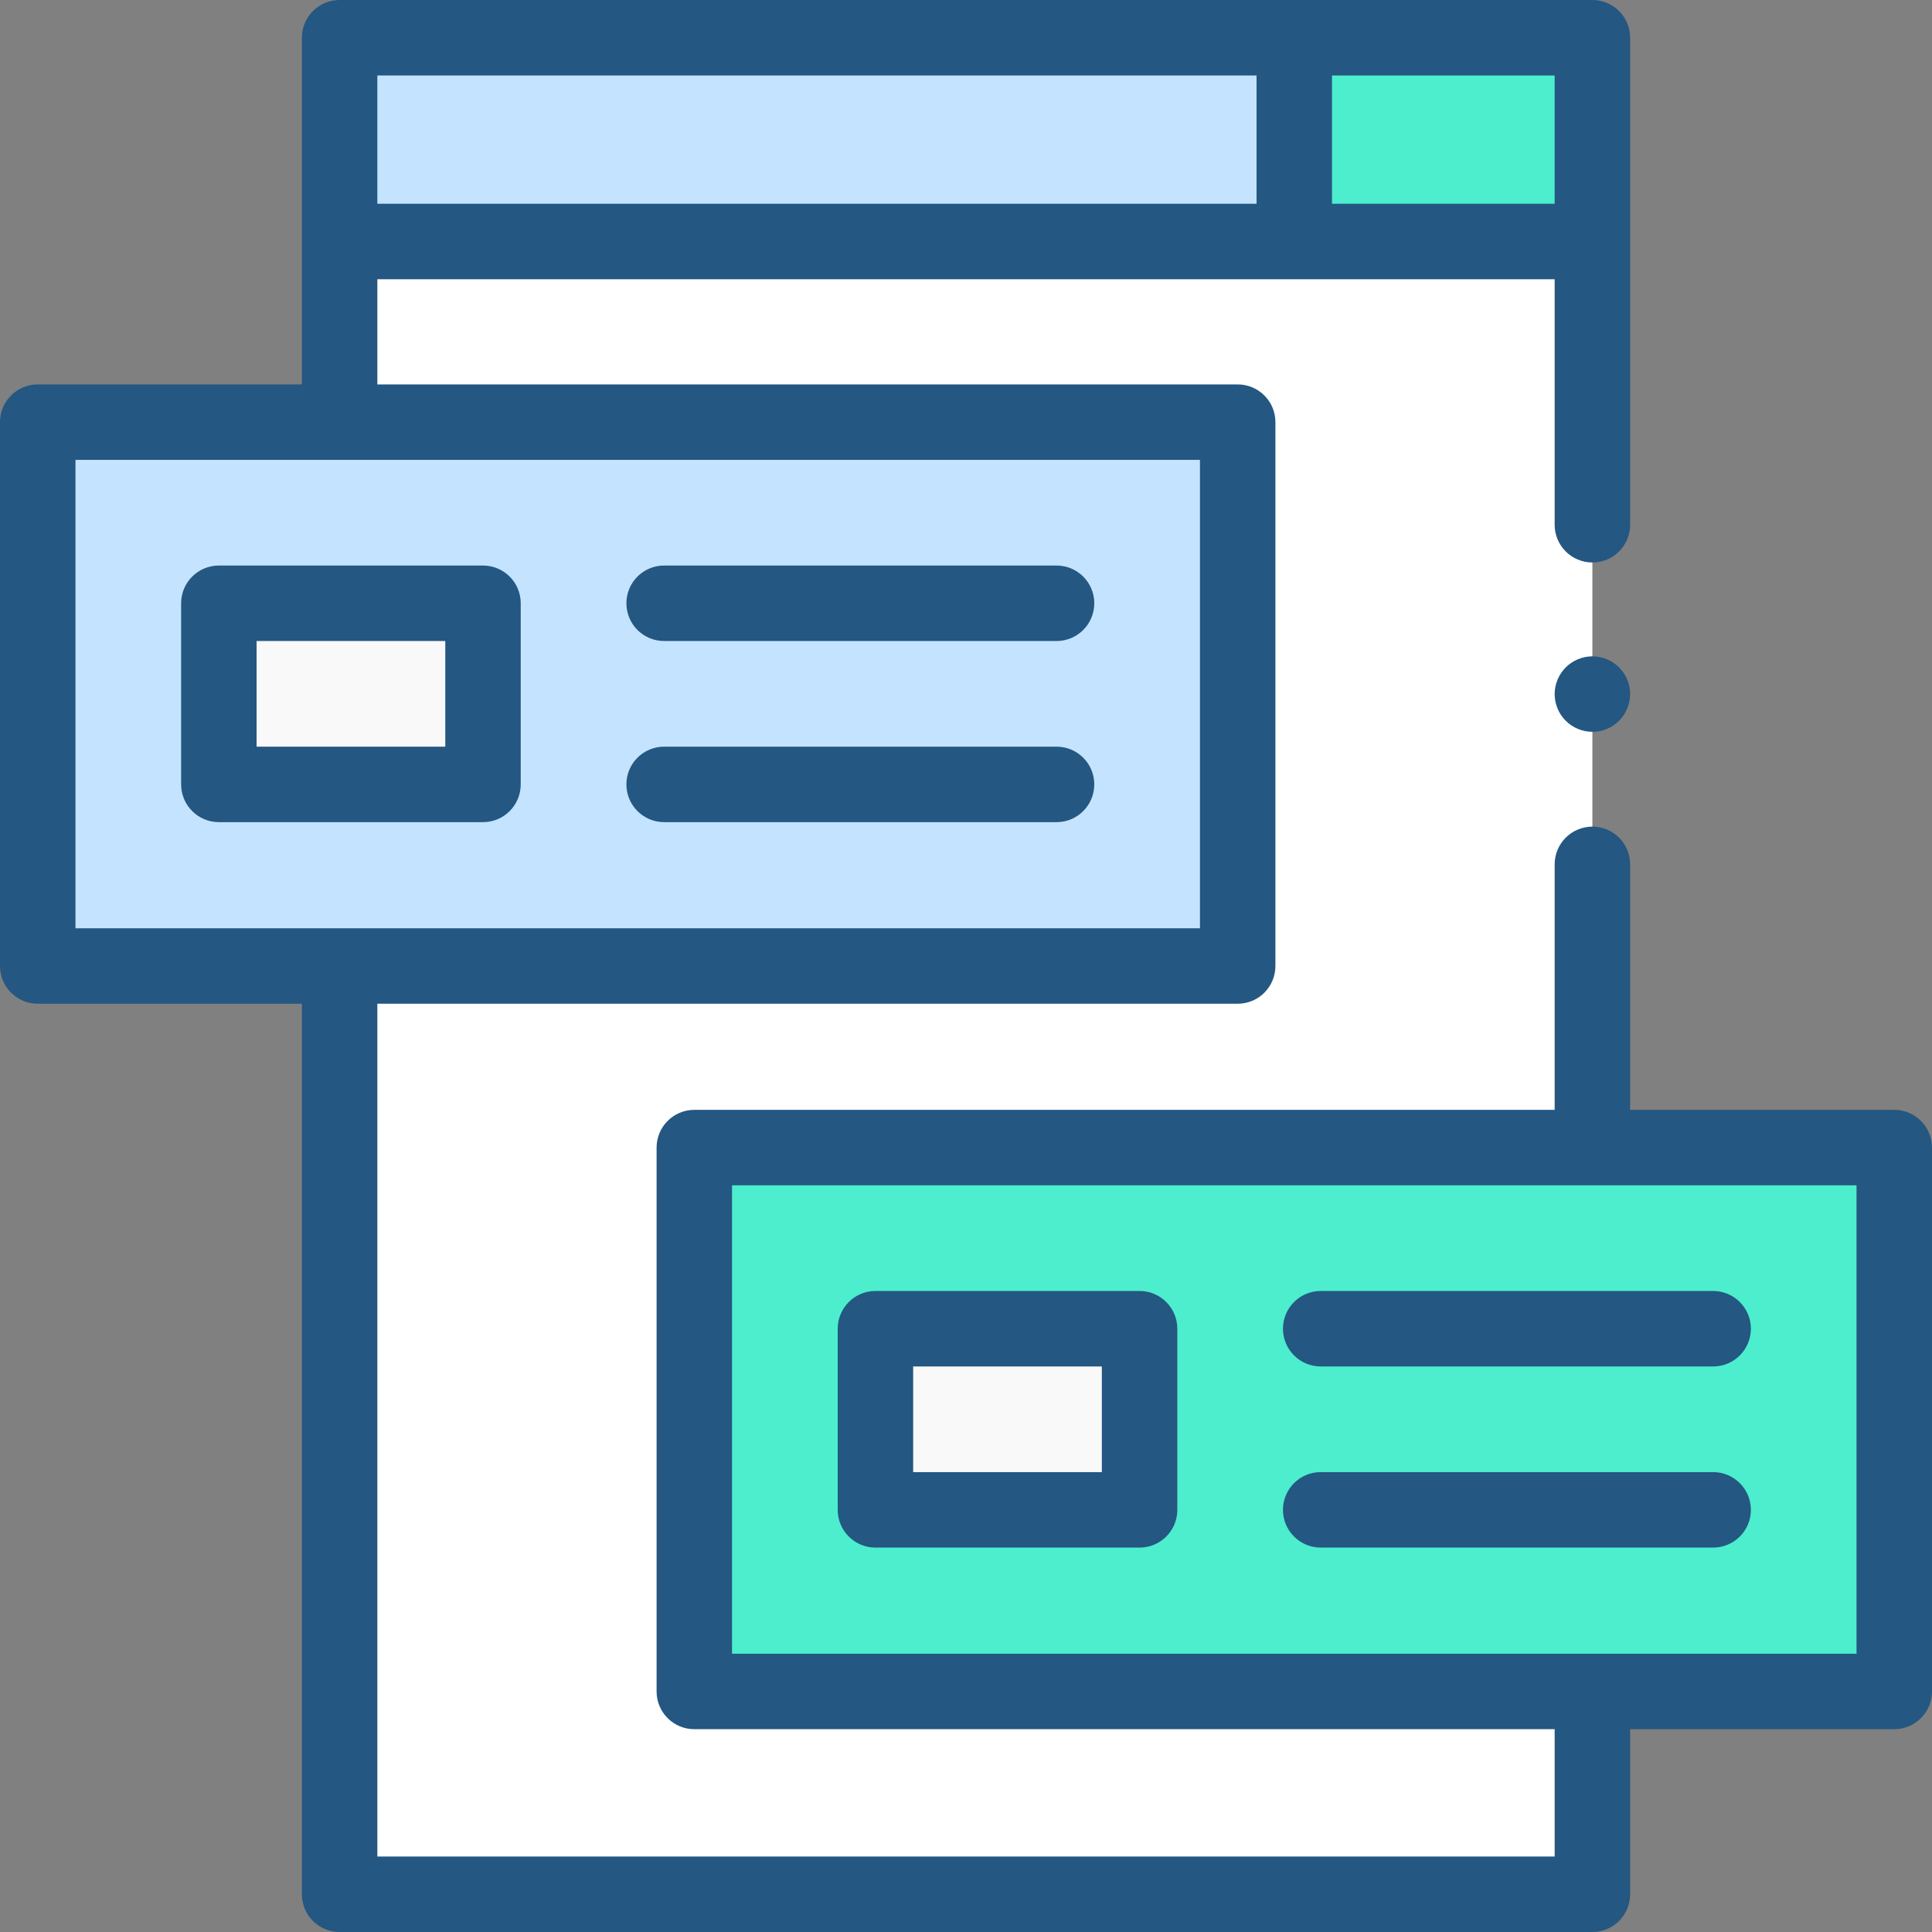 <?xml version="1.0" encoding="UTF-8"?>
<svg width="80px" height="80px" viewBox="0 0 80 80" version="1.1" xmlns="http://www.w3.org/2000/svg" xmlns:xlink="http://www.w3.org/1999/xlink">
    <rect x="0" y="0" width="80" height="80" fill="#808080" stroke="none"/>
    <title>communication</title>
    <g id="How-It-Works-Page-(Update)" stroke="none" stroke-width="1" fill="none" fill-rule="evenodd">
        <g id="How-It-Works-(New-Page)" transform="translate(-761, -3636)" fill-rule="nonzero">
            <g id="How-the-Cloudflare-integration-works" transform="translate(-660, 2988)">
                <g id="Group-8" transform="translate(907, 605)">
                    <g id="Group-5" transform="translate(382, 0)">
                        <g id="communication" transform="translate(132, 43)">
                            <g id="XMLID_867_" transform="translate(1.562, 1.562)">
                                <g id="XMLID_1585_" transform="translate(12.5, 0)">
                                    <polygon id="XMLID_1591_" fill="#FFFFFF" points="0 0 51.875 0 51.875 76.875 0 76.875"></polygon>
                                    <polygon id="XMLID_1590_" fill="#C4E3FF" points="0 0 51.875 0 51.875 8.438 0 8.438"></polygon>
                                    <polygon id="XMLID_1589_" fill="#4CEECD" points="39.531 0 51.875 0 51.875 8.438 39.531 8.438"></polygon>
                                </g>
                                <g id="XMLID_1625_" transform="translate(0, 15.781)">
                                    <polygon id="XMLID_1646_" fill="#C4E3FF" points="0 0.136 49.688 0.136 49.688 22.656 0 22.656"></polygon>
                                    <polygon id="XMLID_1630_" fill="#F9F9F9" points="7.5 7.636 18.438 7.636 18.438 15.136 7.5 15.136"></polygon>
                                </g>
                                <g id="XMLID_1642_" transform="translate(27.188, 45.938)">
                                    <polygon id="XMLID_1657_" fill="#4CEECD" points="0 0.02 49.688 0.02 49.688 22.54 0 22.54"></polygon>
                                    <polygon id="XMLID_1651_" fill="#F9F9F9" points="7.5 7.52 18.438 7.52 18.438 15.02 7.5 15.02"></polygon>
                                </g>
                            </g>
                            <g id="XMLID_171_" fill="#245781">
                                <path d="M20,23.418 L9.062,23.418 C8.2,23.418 7.5,24.117 7.5,24.98 L7.5,32.48 C7.5,33.343 8.2,34.043 9.062,34.043 L20,34.043 C20.863,34.043 21.562,33.343 21.562,32.48 L21.562,24.98 C21.562,24.117 20.863,23.418 20,23.418 Z M18.438,30.918 L10.625,30.918 L10.625,26.543 L18.438,26.543 L18.438,30.918 Z" id="XMLID_349_"></path>
                                <path d="M43.75,23.418 L27.5,23.418 C26.637,23.418 25.938,24.117 25.938,24.98 C25.938,25.843 26.637,26.543 27.5,26.543 L43.75,26.543 C44.613,26.543 45.312,25.843 45.312,24.98 C45.312,24.117 44.613,23.418 43.75,23.418 Z" id="XMLID_1199_"></path>
                                <path d="M43.75,30.918 L27.5,30.918 C26.637,30.918 25.938,31.617 25.938,32.48 C25.938,33.343 26.637,34.043 27.5,34.043 L43.75,34.043 C44.613,34.043 45.312,33.343 45.312,32.48 C45.312,31.617 44.613,30.918 43.75,30.918 Z" id="XMLID_1203_"></path>
                                <path d="M47.188,53.457 L36.25,53.457 C35.387,53.457 34.688,54.157 34.688,55.02 L34.688,62.52 C34.688,63.383 35.387,64.082 36.25,64.082 L47.188,64.082 C48.05,64.082 48.75,63.383 48.75,62.52 L48.75,55.02 C48.75,54.157 48.05,53.457 47.188,53.457 Z M45.625,60.957 L37.812,60.957 L37.812,56.582 L45.625,56.582 L45.625,60.957 Z" id="XMLID_1507_"></path>
                                <path d="M53.125,55.02 C53.125,55.883 53.825,56.582 54.688,56.582 L70.938,56.582 C71.8,56.582 72.5,55.883 72.5,55.02 C72.5,54.157 71.8,53.457 70.938,53.457 L54.688,53.457 C53.825,53.457 53.125,54.157 53.125,55.02 Z" id="XMLID_1508_"></path>
                                <path d="M70.938,60.957 L54.688,60.957 C53.825,60.957 53.125,61.657 53.125,62.52 C53.125,63.383 53.825,64.082 54.688,64.082 L70.938,64.082 C71.8,64.082 72.5,63.383 72.5,62.52 C72.5,61.657 71.8,60.957 70.938,60.957 Z" id="XMLID_1513_"></path>
                                <path d="M78.438,45.957 L67.5,45.957 L67.5,35.791 C67.5,34.928 66.8,34.229 65.938,34.229 C65.075,34.229 64.375,34.928 64.375,35.791 L64.375,45.957 L28.75,45.957 C27.887,45.957 27.188,46.657 27.188,47.52 L27.188,70.04 C27.188,70.903 27.887,71.602 28.75,71.602 L64.375,71.602 L64.375,76.875 L15.625,76.875 L15.625,41.562 L51.25,41.562 C52.113,41.562 52.812,40.863 52.812,40 L52.812,17.48 C52.812,16.617 52.113,15.918 51.25,15.918 L15.625,15.918 L15.625,11.562 L64.375,11.562 L64.375,21.729 C64.375,22.592 65.075,23.291 65.938,23.291 C66.8,23.291 67.5,22.592 67.5,21.729 L67.5,1.562 C67.5,0.7 66.8,0 65.938,0 L14.062,0 C13.2,0 12.5,0.7 12.5,1.562 L12.5,15.918 L1.562,15.918 C0.7,15.918 0,16.617 0,17.48 L0,40 C0,40.863 0.7,41.562 1.562,41.562 L12.5,41.562 L12.5,78.438 C12.5,79.3 13.2,80 14.062,80 L65.938,80 C66.8,80 67.5,79.3 67.5,78.438 L67.5,71.602 L78.438,71.602 C79.3,71.602 80,70.903 80,70.04 L80,47.52 C80,46.657 79.3,45.957 78.438,45.957 Z M64.375,8.438 L55.156,8.438 L55.156,3.125 L64.375,3.125 L64.375,8.438 Z M52.031,3.125 L52.031,8.438 L15.625,8.438 L15.625,3.125 L52.031,3.125 Z M3.125,19.043 L49.688,19.043 L49.688,38.438 L3.125,38.438 L3.125,19.043 Z M76.875,68.477 L30.312,68.477 L30.312,49.082 L76.875,49.082 L76.875,68.477 Z" id="XMLID_1610_"></path>
                                <path d="M65.938,27.178 C65.527,27.178 65.123,27.344 64.833,27.636 C64.542,27.927 64.375,28.328 64.375,28.741 C64.375,29.152 64.542,29.555 64.833,29.845 C65.124,30.136 65.527,30.303 65.938,30.303 C66.348,30.303 66.752,30.136 67.042,29.845 C67.333,29.555 67.5,29.152 67.5,28.741 C67.5,28.328 67.333,27.925 67.042,27.636 C66.752,27.344 66.348,27.178 65.938,27.178 Z" id="XMLID_1632_"></path>
                            </g>
                        </g>
                    </g>
                </g>
            </g>
        </g>
    </g>
</svg>